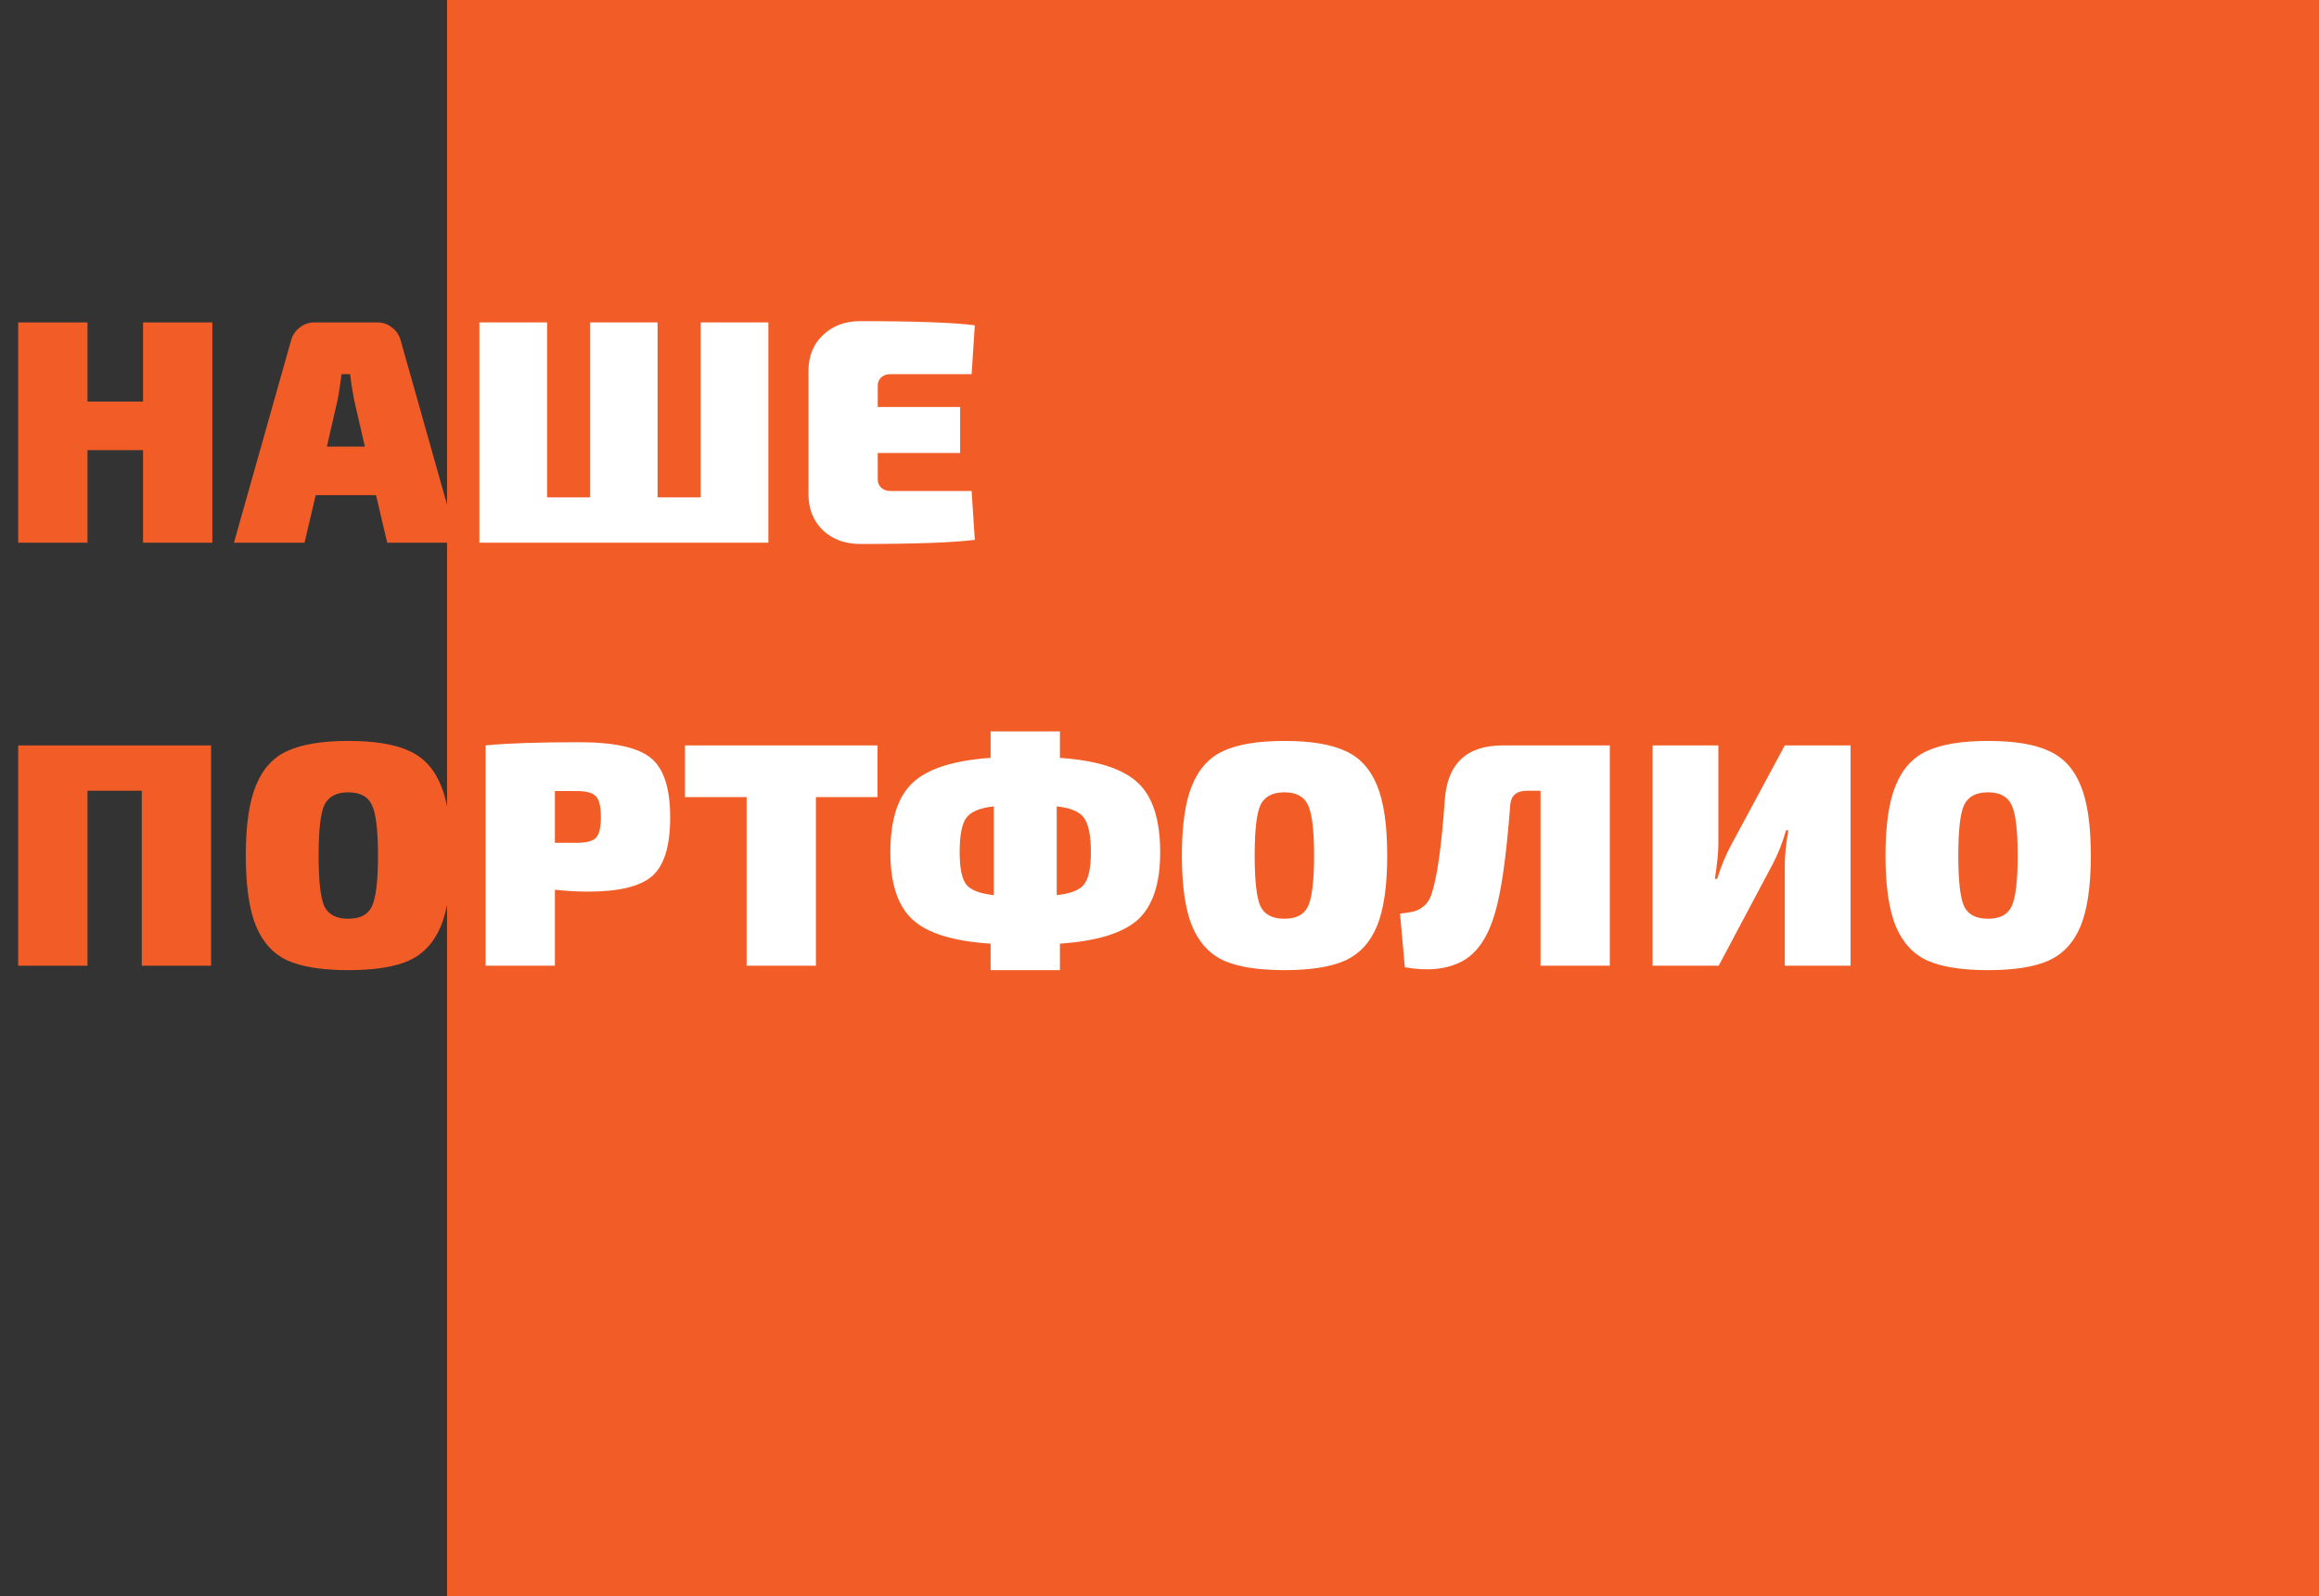<svg width="581" height="400" viewBox="0 0 581 400" fill="none" xmlns="http://www.w3.org/2000/svg">
<rect x="0" y="0" width="581" height="400" fill="#333333" stroke="none"/>
<rect x="112" width="469" height="400" fill="#F25D27"/>
<path d="M53.2 80.8V136H35.84V112.8H21.92V136H4.56V80.8H21.92V100.64H35.84V80.8H53.2ZM94.214 124.08H79.094L76.294 136H58.614L72.934 85.28C73.308 83.947 74.028 82.88 75.094 82.08C76.161 81.227 77.388 80.8 78.774 80.8H94.534C95.921 80.8 97.148 81.227 98.214 82.08C99.281 82.88 100.001 83.947 100.374 85.28L114.694 136H97.014L94.214 124.08ZM91.414 111.92L88.694 100.08C88.214 97.573 87.894 95.467 87.734 93.76H85.574C85.254 96.267 84.934 98.373 84.614 100.08L81.894 111.92H91.414Z" fill="#F25D27"/>
<path d="M192.504 80.8V136H120.104V80.8H137.064V124.64H147.864V80.8H164.744V124.64H175.544V80.8H192.504ZM243.428 123.04L244.228 135.28C238.895 135.973 229.321 136.32 215.508 136.32C211.721 136.32 208.601 135.173 206.148 132.88C203.748 130.533 202.548 127.493 202.548 123.76V93.04C202.548 89.307 203.748 86.293 206.148 84C208.601 81.653 211.721 80.48 215.508 80.48C229.321 80.48 238.895 80.827 244.228 81.52L243.428 93.76H223.188C222.175 93.76 221.375 94.027 220.788 94.56C220.201 95.093 219.908 95.787 219.908 96.64V102H240.548V113.52H219.908V120.16C219.908 121.013 220.201 121.707 220.788 122.24C221.375 122.773 222.175 123.04 223.188 123.04H243.428Z" fill="white"/>
<path d="M52.88 186.8V242H35.52V198.16H21.92V242H4.56V186.8H52.88ZM87.262 185.68C93.822 185.68 98.888 186.507 102.462 188.16C106.089 189.76 108.755 192.64 110.462 196.8C112.169 200.907 113.022 206.773 113.022 214.4C113.022 222.027 112.169 227.92 110.462 232.08C108.755 236.187 106.089 239.067 102.462 240.72C98.888 242.32 93.822 243.12 87.262 243.12C80.755 243.12 75.689 242.32 72.062 240.72C68.489 239.067 65.849 236.187 64.142 232.08C62.435 227.92 61.582 222.027 61.582 214.4C61.582 206.773 62.435 200.907 64.142 196.8C65.849 192.64 68.489 189.76 72.062 188.16C75.689 186.507 80.755 185.68 87.262 185.68ZM93.182 201.76C92.222 199.627 90.249 198.56 87.262 198.56C84.275 198.56 82.275 199.627 81.262 201.76C80.302 203.84 79.822 208.053 79.822 214.4C79.822 220.747 80.302 224.987 81.262 227.12C82.275 229.2 84.275 230.24 87.262 230.24C90.249 230.24 92.222 229.2 93.182 227.12C94.195 224.987 94.702 220.747 94.702 214.4C94.702 208.053 94.195 203.84 93.182 201.76Z" fill="#F25D27"/>
<path d="M121.664 242V186.8C127.104 186.267 134.891 186 145.024 186C153.824 186 159.824 187.307 163.024 189.92C166.278 192.533 167.904 197.493 167.904 204.8C167.904 212 166.411 216.907 163.424 219.52C160.438 222.133 155.104 223.44 147.424 223.44C144.544 223.44 141.744 223.28 139.024 222.96V242H121.664ZM139.024 211.2H144.624C146.971 211.2 148.544 210.773 149.344 209.92C150.144 209.067 150.544 207.36 150.544 204.8C150.544 202.187 150.144 200.453 149.344 199.6C148.544 198.693 146.971 198.24 144.624 198.24H139.024V211.2ZM219.856 199.76H204.416V242H187.056V199.76H171.616V186.8H219.856V199.76ZM265.551 183.28V189.92C274.831 190.56 281.337 192.64 285.071 196.16C288.804 199.627 290.671 205.44 290.671 213.6C290.671 221.44 288.804 227.067 285.071 230.48C281.337 233.84 274.831 235.84 265.551 236.48V243.12H248.191V236.48C238.911 235.893 232.404 233.893 228.671 230.48C224.937 227.067 223.071 221.44 223.071 213.6C223.071 205.44 224.937 199.627 228.671 196.16C232.404 192.64 238.911 190.56 248.191 189.92V183.28H265.551ZM248.991 224.32V202.08C245.471 202.453 243.151 203.44 242.031 205.04C240.964 206.587 240.431 209.44 240.431 213.6C240.431 217.44 240.964 220.107 242.031 221.6C243.151 223.04 245.471 223.947 248.991 224.32ZM264.751 202.08V224.32C268.271 223.947 270.564 223.04 271.631 221.6C272.751 220.107 273.311 217.44 273.311 213.6C273.311 209.493 272.751 206.64 271.631 205.04C270.564 203.44 268.271 202.453 264.751 202.08ZM321.787 185.68C328.347 185.68 333.414 186.507 336.987 188.16C340.614 189.76 343.28 192.64 344.987 196.8C346.694 200.907 347.547 206.773 347.547 214.4C347.547 222.027 346.694 227.92 344.987 232.08C343.28 236.187 340.614 239.067 336.987 240.72C333.414 242.32 328.347 243.12 321.787 243.12C315.28 243.12 310.214 242.32 306.587 240.72C303.014 239.067 300.374 236.187 298.667 232.08C296.96 227.92 296.107 222.027 296.107 214.4C296.107 206.773 296.96 200.907 298.667 196.8C300.374 192.64 303.014 189.76 306.587 188.16C310.214 186.507 315.28 185.68 321.787 185.68ZM327.707 201.76C326.747 199.627 324.774 198.56 321.787 198.56C318.8 198.56 316.8 199.627 315.787 201.76C314.827 203.84 314.347 208.053 314.347 214.4C314.347 220.747 314.827 224.987 315.787 227.12C316.8 229.2 318.8 230.24 321.787 230.24C324.774 230.24 326.747 229.2 327.707 227.12C328.72 224.987 329.227 220.747 329.227 214.4C329.227 208.053 328.72 203.84 327.707 201.76ZM403.324 186.8V242H385.964V198.16H382.604C379.938 198.16 378.524 199.387 378.364 201.84C377.404 214.587 376.124 223.6 374.524 228.88C372.764 234.96 369.991 238.987 366.204 240.96C362.418 242.933 357.671 243.413 351.964 242.4L350.764 228.96C352.258 228.8 353.404 228.613 354.204 228.4C355.058 228.187 355.884 227.76 356.684 227.12C357.538 226.427 358.178 225.467 358.604 224.24C360.044 219.973 361.164 212.107 361.964 200.64C362.551 191.413 367.404 186.8 376.524 186.8H403.324ZM463.641 242H447.161V216.64C447.161 214.453 447.455 211.6 448.041 208.08H447.481C446.521 211.333 445.401 214.16 444.121 216.56L430.601 242H414.041V186.8H430.521V211.28C430.521 213.52 430.228 216.507 429.641 220.24H430.201C431.215 217.04 432.388 214.213 433.721 211.76L447.161 186.8H463.641V242ZM498.071 185.68C504.631 185.68 509.698 186.507 513.271 188.16C516.898 189.76 519.565 192.64 521.271 196.8C522.978 200.907 523.831 206.773 523.831 214.4C523.831 222.027 522.978 227.92 521.271 232.08C519.565 236.187 516.898 239.067 513.271 240.72C509.698 242.32 504.631 243.12 498.071 243.12C491.565 243.12 486.498 242.32 482.871 240.72C479.298 239.067 476.658 236.187 474.951 232.08C473.245 227.92 472.391 222.027 472.391 214.4C472.391 206.773 473.245 200.907 474.951 196.8C476.658 192.64 479.298 189.76 482.871 188.16C486.498 186.507 491.565 185.68 498.071 185.68ZM503.991 201.76C503.031 199.627 501.058 198.56 498.071 198.56C495.085 198.56 493.085 199.627 492.071 201.76C491.111 203.84 490.631 208.053 490.631 214.4C490.631 220.747 491.111 224.987 492.071 227.12C493.085 229.2 495.085 230.24 498.071 230.24C501.058 230.24 503.031 229.2 503.991 227.12C505.005 224.987 505.511 220.747 505.511 214.4C505.511 208.053 505.005 203.84 503.991 201.76Z" fill="white"/>
</svg>
